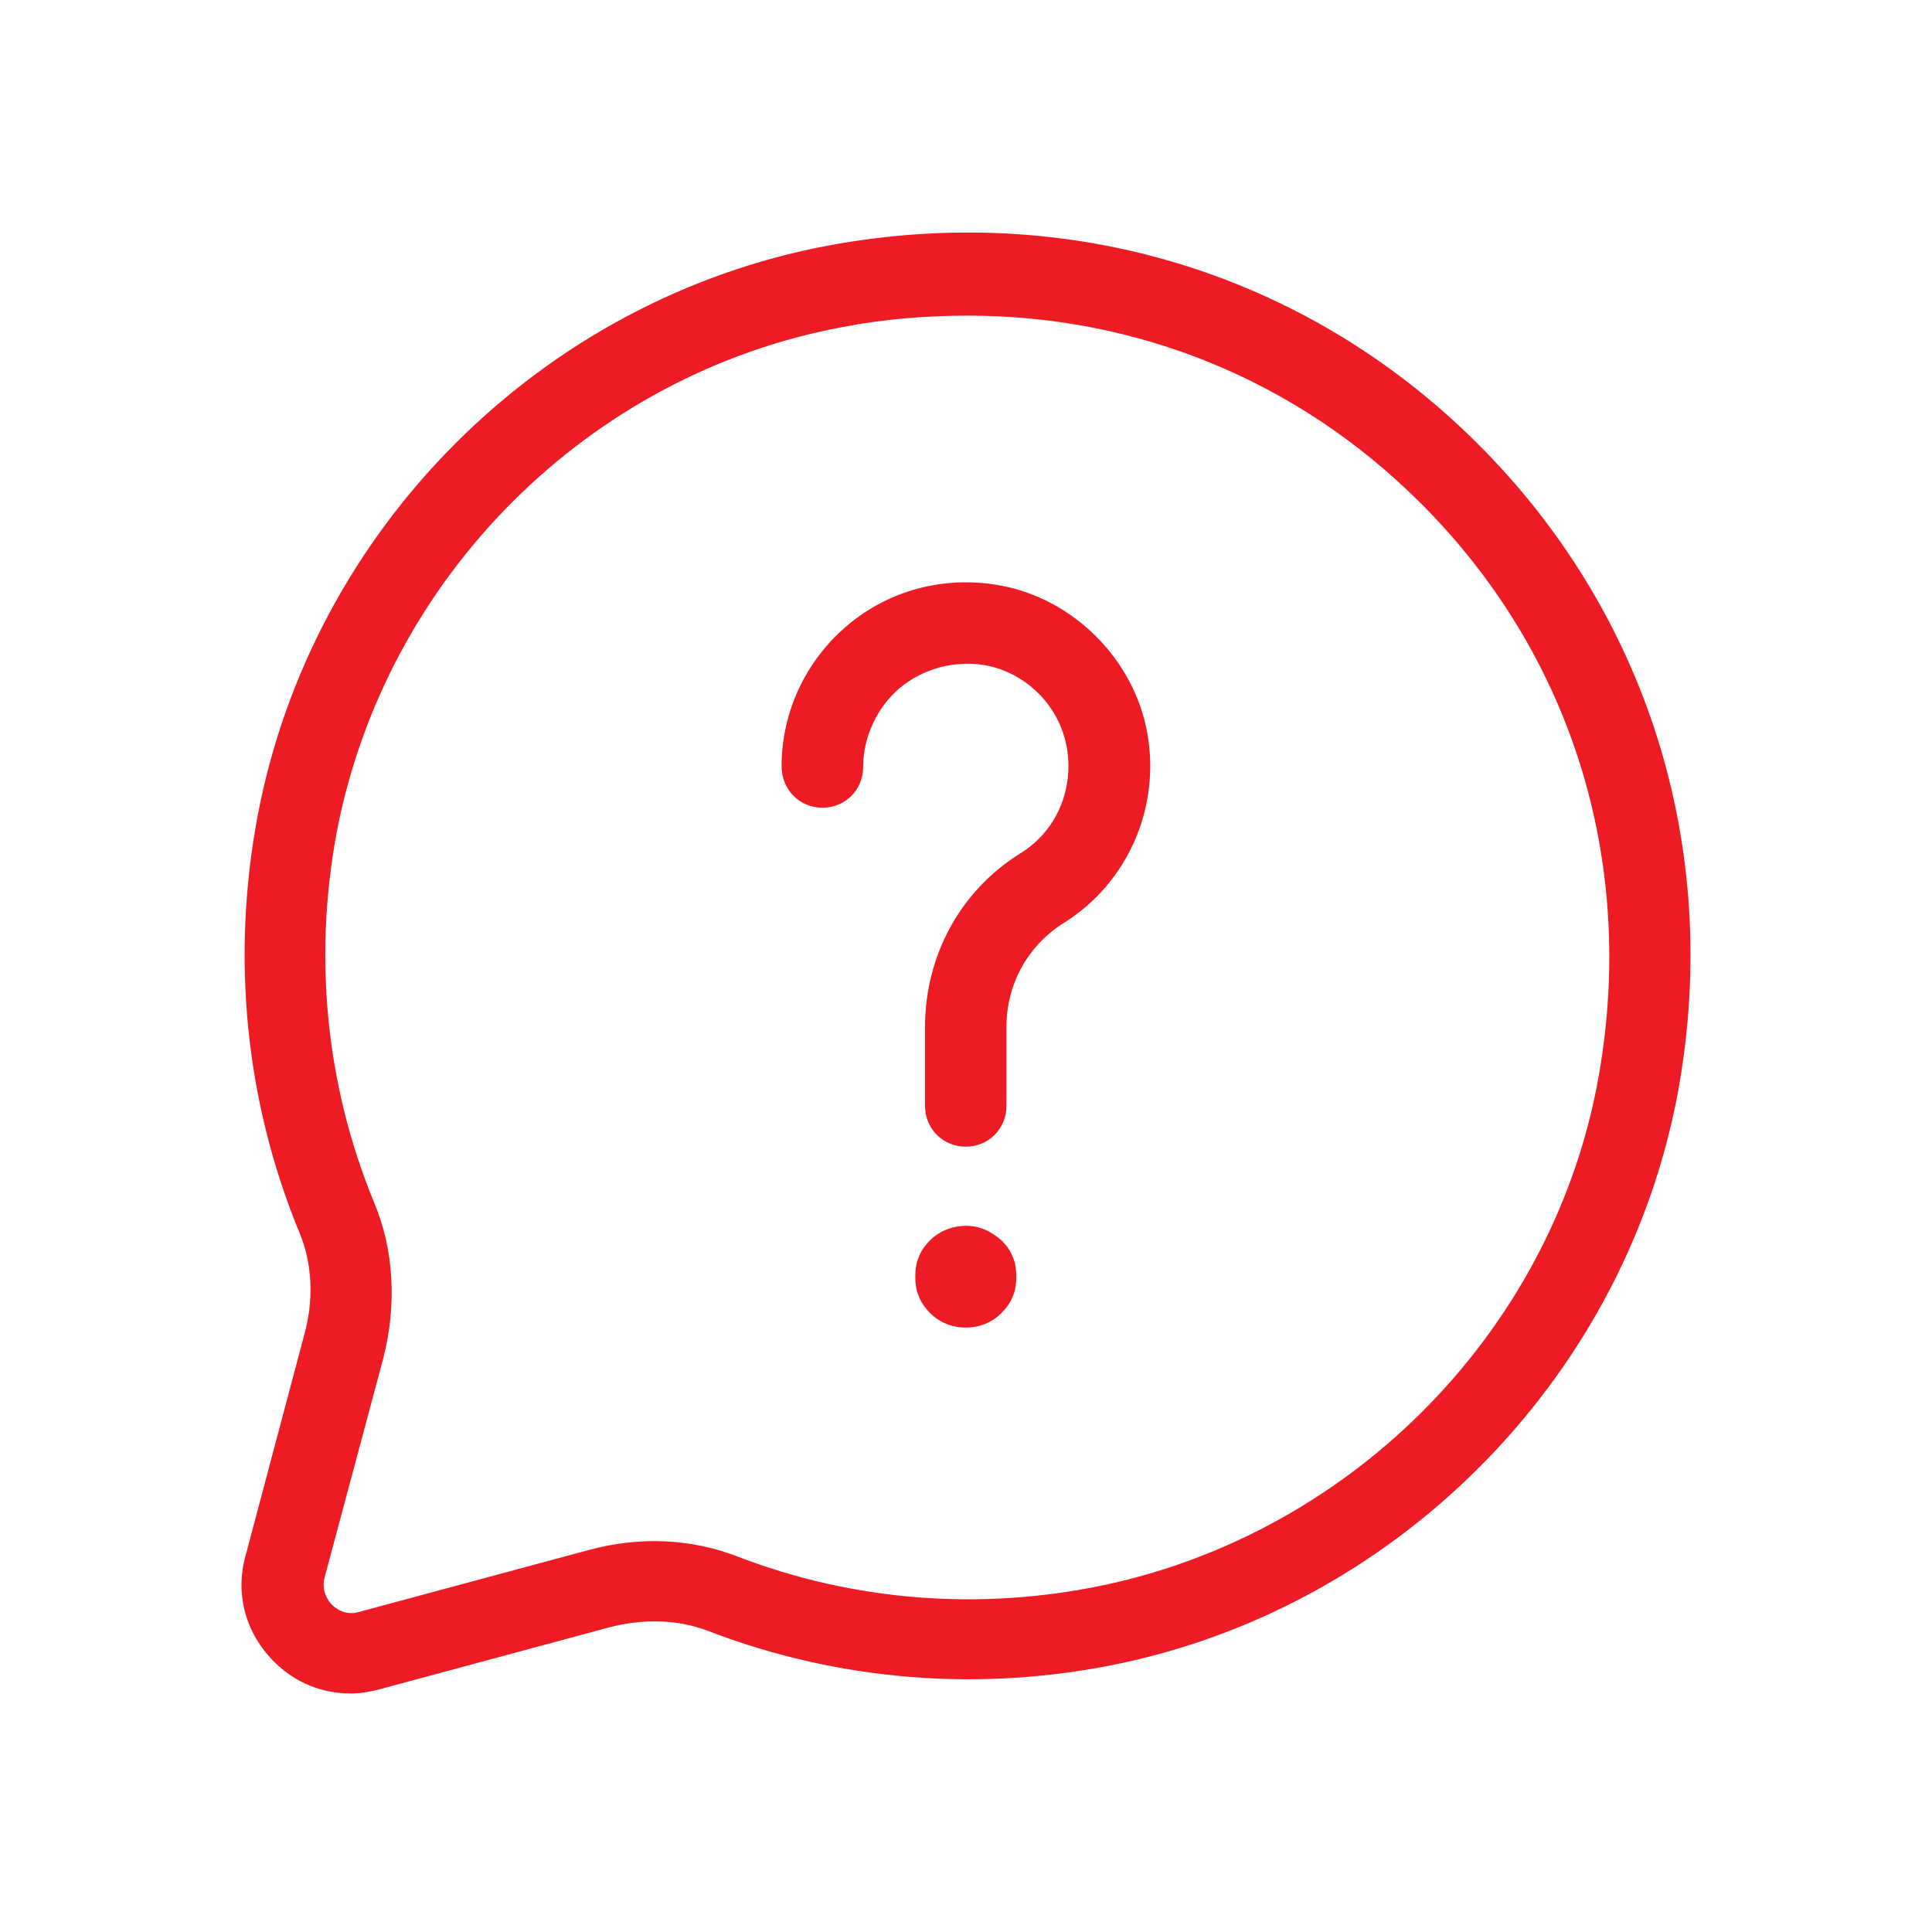 <svg width="64" height="64" viewBox="0 0 64 64" fill="none" xmlns="http://www.w3.org/2000/svg">
<path d="M27.244 26.757C28.001 26.757 28.593 26.162 28.593 25.408C28.593 24.409 29.051 23.437 29.808 22.789C30.59 22.142 31.617 21.871 32.614 22.033C33.991 22.276 35.096 23.381 35.339 24.758C35.582 26.162 34.988 27.539 33.801 28.268C31.804 29.51 30.643 31.669 30.643 34.017V36.636C30.643 37.393 31.238 37.985 31.992 37.985C32.748 37.985 33.34 37.39 33.34 36.636V34.017C33.34 32.612 34.041 31.317 35.256 30.563C37.361 29.239 38.442 26.757 38.009 24.3C37.576 21.843 35.552 19.818 33.097 19.388C31.288 19.064 29.453 19.55 28.077 20.712C26.7 21.873 25.891 23.574 25.891 25.381C25.893 26.162 26.488 26.757 27.244 26.757Z" fill="#ED1C24"/>
<path d="M8.134 51.535C7.782 52.803 8.134 54.099 9.078 55.045C9.778 55.746 10.669 56.098 11.616 56.098C11.94 56.098 12.263 56.045 12.559 55.964L20.171 53.911C21.305 53.615 22.438 53.641 23.438 54.02C27.783 55.693 32.507 56.072 37.123 55.101C46.516 53.104 53.938 45.437 55.613 36.019C57.017 28.055 54.56 20.256 48.892 14.641C43.224 9.026 35.397 6.652 27.434 8.135C17.932 9.917 10.348 17.5 8.539 27.002C7.648 31.727 8.134 36.504 9.915 40.821C10.348 41.846 10.401 43.061 10.077 44.222L8.134 51.535ZM12.398 39.847C10.806 35.988 10.373 31.75 11.155 27.567C12.774 19.117 19.495 12.396 27.917 10.833C29.321 10.562 30.698 10.456 32.074 10.456C37.662 10.456 42.953 12.589 47.002 16.61C52.05 21.602 54.209 28.513 52.966 35.611C51.508 43.952 44.922 50.725 36.581 52.507C32.479 53.37 28.294 53.046 24.435 51.563C22.896 50.968 21.196 50.887 19.495 51.348L11.884 53.4C11.426 53.534 11.102 53.266 10.993 53.157C10.884 53.048 10.641 52.725 10.75 52.267L12.694 45.007C13.154 43.22 13.045 41.386 12.398 39.847Z" fill="#ED1C24"/>
<path d="M33.18 41.09C33.018 40.956 32.828 40.819 32.641 40.738C32.021 40.467 31.264 40.629 30.806 41.09C30.644 41.252 30.51 41.441 30.429 41.657C30.348 41.846 30.32 42.061 30.32 42.304C30.32 42.519 30.348 42.737 30.429 42.924C30.51 43.139 30.644 43.329 30.806 43.491C31.13 43.815 31.535 43.977 31.993 43.977C32.451 43.977 32.856 43.815 33.18 43.491C33.342 43.329 33.476 43.139 33.557 42.924C33.638 42.734 33.666 42.519 33.666 42.304C33.666 42.061 33.638 41.846 33.557 41.657C33.478 41.439 33.342 41.252 33.18 41.09Z" fill="#ED1C24"/>
</svg>
